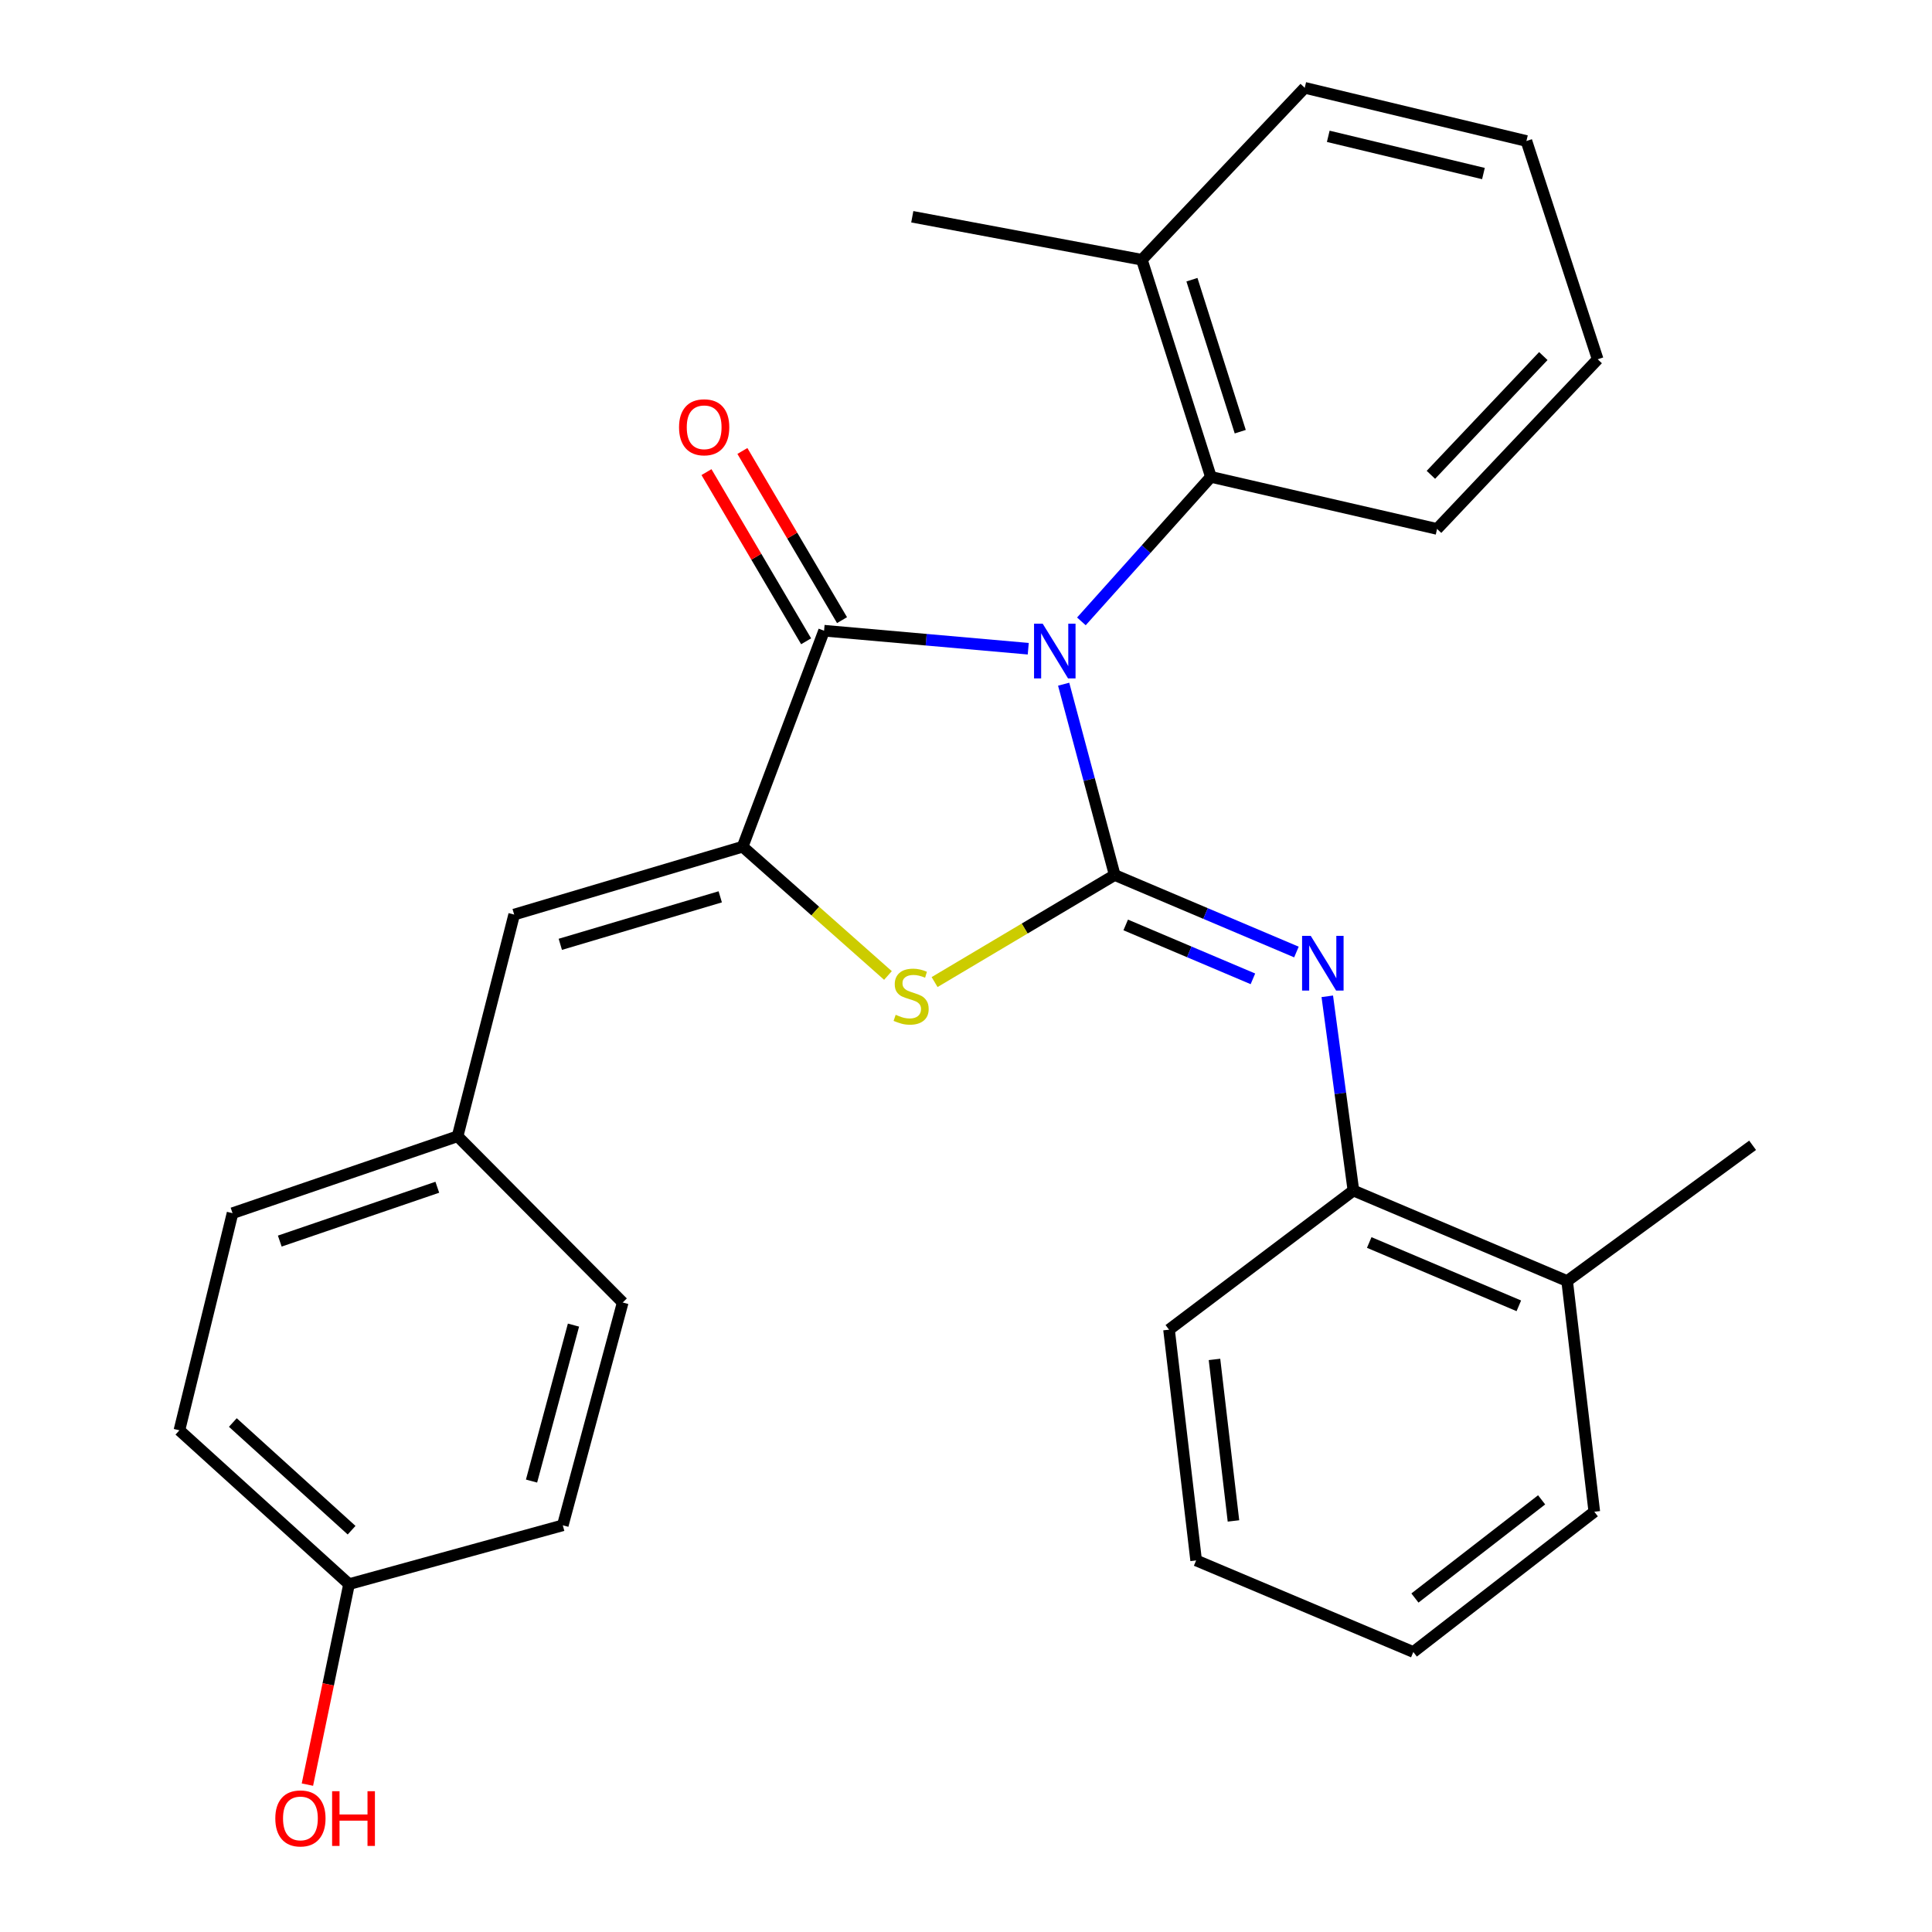 <?xml version='1.0' encoding='iso-8859-1'?>
<svg version='1.1' baseProfile='full'
              xmlns='http://www.w3.org/2000/svg'
                      xmlns:rdkit='http://www.rdkit.org/xml'
                      xmlns:xlink='http://www.w3.org/1999/xlink'
                  xml:space='preserve'
width='1000px' height='1000px' viewBox='0 0 1000 1000'>
<!-- END OF HEADER -->
<rect style='opacity:1.0;fill:#FFFFFF;stroke:none' width='1000' height='1000' x='0' y='0'> </rect>
<path class='bond-0' d='M 550.549,354.146 L 563.761,403.527' style='fill:none;fill-rule:evenodd;stroke:#0000FF;stroke-width:6px;stroke-linecap:butt;stroke-linejoin:miter;stroke-opacity:1' />
<path class='bond-0' d='M 563.761,403.527 L 576.972,452.907' style='fill:none;fill-rule:evenodd;stroke:#000000;stroke-width:6px;stroke-linecap:butt;stroke-linejoin:miter;stroke-opacity:1' />
<path class='bond-1' d='M 532.221,335.775 L 479.38,331.114' style='fill:none;fill-rule:evenodd;stroke:#0000FF;stroke-width:6px;stroke-linecap:butt;stroke-linejoin:miter;stroke-opacity:1' />
<path class='bond-1' d='M 479.38,331.114 L 426.539,326.453' style='fill:none;fill-rule:evenodd;stroke:#000000;stroke-width:6px;stroke-linecap:butt;stroke-linejoin:miter;stroke-opacity:1' />
<path class='bond-5' d='M 559.725,321.625 L 593.239,284.229' style='fill:none;fill-rule:evenodd;stroke:#0000FF;stroke-width:6px;stroke-linecap:butt;stroke-linejoin:miter;stroke-opacity:1' />
<path class='bond-5' d='M 593.239,284.229 L 626.754,246.832' style='fill:none;fill-rule:evenodd;stroke:#000000;stroke-width:6px;stroke-linecap:butt;stroke-linejoin:miter;stroke-opacity:1' />
<path class='bond-3' d='M 576.972,452.907 L 530.358,480.612' style='fill:none;fill-rule:evenodd;stroke:#000000;stroke-width:6px;stroke-linecap:butt;stroke-linejoin:miter;stroke-opacity:1' />
<path class='bond-3' d='M 530.358,480.612 L 483.743,508.317' style='fill:none;fill-rule:evenodd;stroke:#CCCC00;stroke-width:6px;stroke-linecap:butt;stroke-linejoin:miter;stroke-opacity:1' />
<path class='bond-4' d='M 576.972,452.907 L 624.002,472.835' style='fill:none;fill-rule:evenodd;stroke:#000000;stroke-width:6px;stroke-linecap:butt;stroke-linejoin:miter;stroke-opacity:1' />
<path class='bond-4' d='M 624.002,472.835 L 671.031,492.763' style='fill:none;fill-rule:evenodd;stroke:#0000FF;stroke-width:6px;stroke-linecap:butt;stroke-linejoin:miter;stroke-opacity:1' />
<path class='bond-4' d='M 582.665,478.747 L 615.586,492.696' style='fill:none;fill-rule:evenodd;stroke:#000000;stroke-width:6px;stroke-linecap:butt;stroke-linejoin:miter;stroke-opacity:1' />
<path class='bond-4' d='M 615.586,492.696 L 648.506,506.646' style='fill:none;fill-rule:evenodd;stroke:#0000FF;stroke-width:6px;stroke-linecap:butt;stroke-linejoin:miter;stroke-opacity:1' />
<path class='bond-2' d='M 426.539,326.453 L 384.391,438.25' style='fill:none;fill-rule:evenodd;stroke:#000000;stroke-width:6px;stroke-linecap:butt;stroke-linejoin:miter;stroke-opacity:1' />
<path class='bond-8' d='M 435.832,320.979 L 410.047,277.201' style='fill:none;fill-rule:evenodd;stroke:#000000;stroke-width:6px;stroke-linecap:butt;stroke-linejoin:miter;stroke-opacity:1' />
<path class='bond-8' d='M 410.047,277.201 L 384.262,233.422' style='fill:none;fill-rule:evenodd;stroke:#FF0000;stroke-width:6px;stroke-linecap:butt;stroke-linejoin:miter;stroke-opacity:1' />
<path class='bond-8' d='M 417.245,331.926 L 391.46,288.148' style='fill:none;fill-rule:evenodd;stroke:#000000;stroke-width:6px;stroke-linecap:butt;stroke-linejoin:miter;stroke-opacity:1' />
<path class='bond-8' d='M 391.46,288.148 L 365.675,244.369' style='fill:none;fill-rule:evenodd;stroke:#FF0000;stroke-width:6px;stroke-linecap:butt;stroke-linejoin:miter;stroke-opacity:1' />
<path class='bond-6' d='M 384.391,438.25 L 266.134,473.375' style='fill:none;fill-rule:evenodd;stroke:#000000;stroke-width:6px;stroke-linecap:butt;stroke-linejoin:miter;stroke-opacity:1' />
<path class='bond-6' d='M 372.795,464.197 L 290.015,488.785' style='fill:none;fill-rule:evenodd;stroke:#000000;stroke-width:6px;stroke-linecap:butt;stroke-linejoin:miter;stroke-opacity:1' />
<path class='bond-28' d='M 384.391,438.25 L 421.998,471.578' style='fill:none;fill-rule:evenodd;stroke:#000000;stroke-width:6px;stroke-linecap:butt;stroke-linejoin:miter;stroke-opacity:1' />
<path class='bond-28' d='M 421.998,471.578 L 459.605,504.906' style='fill:none;fill-rule:evenodd;stroke:#CCCC00;stroke-width:6px;stroke-linecap:butt;stroke-linejoin:miter;stroke-opacity:1' />
<path class='bond-7' d='M 687,515.682 L 693.763,565.952' style='fill:none;fill-rule:evenodd;stroke:#0000FF;stroke-width:6px;stroke-linecap:butt;stroke-linejoin:miter;stroke-opacity:1' />
<path class='bond-7' d='M 693.763,565.952 L 700.526,616.223' style='fill:none;fill-rule:evenodd;stroke:#000000;stroke-width:6px;stroke-linecap:butt;stroke-linejoin:miter;stroke-opacity:1' />
<path class='bond-9' d='M 626.754,246.832 L 591.03,134.447' style='fill:none;fill-rule:evenodd;stroke:#000000;stroke-width:6px;stroke-linecap:butt;stroke-linejoin:miter;stroke-opacity:1' />
<path class='bond-9' d='M 641.952,223.439 L 616.946,144.77' style='fill:none;fill-rule:evenodd;stroke:#000000;stroke-width:6px;stroke-linecap:butt;stroke-linejoin:miter;stroke-opacity:1' />
<path class='bond-18' d='M 626.754,246.832 L 743.824,273.772' style='fill:none;fill-rule:evenodd;stroke:#000000;stroke-width:6px;stroke-linecap:butt;stroke-linejoin:miter;stroke-opacity:1' />
<path class='bond-11' d='M 266.134,473.375 L 236.846,588.133' style='fill:none;fill-rule:evenodd;stroke:#000000;stroke-width:6px;stroke-linecap:butt;stroke-linejoin:miter;stroke-opacity:1' />
<path class='bond-10' d='M 700.526,616.223 L 811.15,663.056' style='fill:none;fill-rule:evenodd;stroke:#000000;stroke-width:6px;stroke-linecap:butt;stroke-linejoin:miter;stroke-opacity:1' />
<path class='bond-10' d='M 708.71,643.112 L 786.146,675.895' style='fill:none;fill-rule:evenodd;stroke:#000000;stroke-width:6px;stroke-linecap:butt;stroke-linejoin:miter;stroke-opacity:1' />
<path class='bond-19' d='M 700.526,616.223 L 605.087,688.234' style='fill:none;fill-rule:evenodd;stroke:#000000;stroke-width:6px;stroke-linecap:butt;stroke-linejoin:miter;stroke-opacity:1' />
<path class='bond-20' d='M 591.03,134.447 L 472.197,112.193' style='fill:none;fill-rule:evenodd;stroke:#000000;stroke-width:6px;stroke-linecap:butt;stroke-linejoin:miter;stroke-opacity:1' />
<path class='bond-22' d='M 591.03,134.447 L 675.324,45.455' style='fill:none;fill-rule:evenodd;stroke:#000000;stroke-width:6px;stroke-linecap:butt;stroke-linejoin:miter;stroke-opacity:1' />
<path class='bond-21' d='M 811.15,663.056 L 907.141,592.807' style='fill:none;fill-rule:evenodd;stroke:#000000;stroke-width:6px;stroke-linecap:butt;stroke-linejoin:miter;stroke-opacity:1' />
<path class='bond-23' d='M 811.15,663.056 L 825.207,782.475' style='fill:none;fill-rule:evenodd;stroke:#000000;stroke-width:6px;stroke-linecap:butt;stroke-linejoin:miter;stroke-opacity:1' />
<path class='bond-13' d='M 236.846,588.133 L 322.315,674.177' style='fill:none;fill-rule:evenodd;stroke:#000000;stroke-width:6px;stroke-linecap:butt;stroke-linejoin:miter;stroke-opacity:1' />
<path class='bond-14' d='M 236.846,588.133 L 120.362,627.943' style='fill:none;fill-rule:evenodd;stroke:#000000;stroke-width:6px;stroke-linecap:butt;stroke-linejoin:miter;stroke-opacity:1' />
<path class='bond-14' d='M 226.349,614.516 L 144.811,642.384' style='fill:none;fill-rule:evenodd;stroke:#000000;stroke-width:6px;stroke-linecap:butt;stroke-linejoin:miter;stroke-opacity:1' />
<path class='bond-12' d='M 180.665,819.949 L 92.859,740.328' style='fill:none;fill-rule:evenodd;stroke:#000000;stroke-width:6px;stroke-linecap:butt;stroke-linejoin:miter;stroke-opacity:1' />
<path class='bond-12' d='M 181.985,792.026 L 120.52,736.292' style='fill:none;fill-rule:evenodd;stroke:#000000;stroke-width:6px;stroke-linecap:butt;stroke-linejoin:miter;stroke-opacity:1' />
<path class='bond-17' d='M 180.665,819.949 L 169.891,871.833' style='fill:none;fill-rule:evenodd;stroke:#000000;stroke-width:6px;stroke-linecap:butt;stroke-linejoin:miter;stroke-opacity:1' />
<path class='bond-17' d='M 169.891,871.833 L 159.116,923.716' style='fill:none;fill-rule:evenodd;stroke:#FF0000;stroke-width:6px;stroke-linecap:butt;stroke-linejoin:miter;stroke-opacity:1' />
<path class='bond-30' d='M 180.665,819.949 L 291.301,789.498' style='fill:none;fill-rule:evenodd;stroke:#000000;stroke-width:6px;stroke-linecap:butt;stroke-linejoin:miter;stroke-opacity:1' />
<path class='bond-15' d='M 322.315,674.177 L 291.301,789.498' style='fill:none;fill-rule:evenodd;stroke:#000000;stroke-width:6px;stroke-linecap:butt;stroke-linejoin:miter;stroke-opacity:1' />
<path class='bond-15' d='M 296.832,685.873 L 275.122,766.598' style='fill:none;fill-rule:evenodd;stroke:#000000;stroke-width:6px;stroke-linecap:butt;stroke-linejoin:miter;stroke-opacity:1' />
<path class='bond-16' d='M 120.362,627.943 L 92.859,740.328' style='fill:none;fill-rule:evenodd;stroke:#000000;stroke-width:6px;stroke-linecap:butt;stroke-linejoin:miter;stroke-opacity:1' />
<path class='bond-24' d='M 743.824,273.772 L 826.956,185.954' style='fill:none;fill-rule:evenodd;stroke:#000000;stroke-width:6px;stroke-linecap:butt;stroke-linejoin:miter;stroke-opacity:1' />
<path class='bond-24' d='M 740.629,245.77 L 798.821,184.297' style='fill:none;fill-rule:evenodd;stroke:#000000;stroke-width:6px;stroke-linecap:butt;stroke-linejoin:miter;stroke-opacity:1' />
<path class='bond-25' d='M 605.087,688.234 L 619.12,807.666' style='fill:none;fill-rule:evenodd;stroke:#000000;stroke-width:6px;stroke-linecap:butt;stroke-linejoin:miter;stroke-opacity:1' />
<path class='bond-25' d='M 628.615,703.632 L 638.438,787.234' style='fill:none;fill-rule:evenodd;stroke:#000000;stroke-width:6px;stroke-linecap:butt;stroke-linejoin:miter;stroke-opacity:1' />
<path class='bond-29' d='M 675.324,45.455 L 790.07,72.981' style='fill:none;fill-rule:evenodd;stroke:#000000;stroke-width:6px;stroke-linecap:butt;stroke-linejoin:miter;stroke-opacity:1' />
<path class='bond-29' d='M 687.504,70.559 L 767.826,89.828' style='fill:none;fill-rule:evenodd;stroke:#000000;stroke-width:6px;stroke-linecap:butt;stroke-linejoin:miter;stroke-opacity:1' />
<path class='bond-31' d='M 825.207,782.475 L 731.529,855.074' style='fill:none;fill-rule:evenodd;stroke:#000000;stroke-width:6px;stroke-linecap:butt;stroke-linejoin:miter;stroke-opacity:1' />
<path class='bond-31' d='M 797.941,776.315 L 732.367,827.134' style='fill:none;fill-rule:evenodd;stroke:#000000;stroke-width:6px;stroke-linecap:butt;stroke-linejoin:miter;stroke-opacity:1' />
<path class='bond-27' d='M 826.956,185.954 L 790.07,72.981' style='fill:none;fill-rule:evenodd;stroke:#000000;stroke-width:6px;stroke-linecap:butt;stroke-linejoin:miter;stroke-opacity:1' />
<path class='bond-26' d='M 619.12,807.666 L 731.529,855.074' style='fill:none;fill-rule:evenodd;stroke:#000000;stroke-width:6px;stroke-linecap:butt;stroke-linejoin:miter;stroke-opacity:1' />
<path  class='atom-0' d='M 539.698 322.827
L 548.978 337.827
Q 549.898 339.307, 551.378 341.987
Q 552.858 344.667, 552.938 344.827
L 552.938 322.827
L 556.698 322.827
L 556.698 351.147
L 552.818 351.147
L 542.858 334.747
Q 541.698 332.827, 540.458 330.627
Q 539.258 328.427, 538.898 327.747
L 538.898 351.147
L 535.218 351.147
L 535.218 322.827
L 539.698 322.827
' fill='#0000FF'/>
<path  class='atom-4' d='M 463.598 525.254
Q 463.918 525.374, 465.238 525.934
Q 466.558 526.494, 467.998 526.854
Q 469.478 527.174, 470.918 527.174
Q 473.598 527.174, 475.158 525.894
Q 476.718 524.574, 476.718 522.294
Q 476.718 520.734, 475.918 519.774
Q 475.158 518.814, 473.958 518.294
Q 472.758 517.774, 470.758 517.174
Q 468.238 516.414, 466.718 515.694
Q 465.238 514.974, 464.158 513.454
Q 463.118 511.934, 463.118 509.374
Q 463.118 505.814, 465.518 503.614
Q 467.958 501.414, 472.758 501.414
Q 476.038 501.414, 479.758 502.974
L 478.838 506.054
Q 475.438 504.654, 472.878 504.654
Q 470.118 504.654, 468.598 505.814
Q 467.078 506.934, 467.118 508.894
Q 467.118 510.414, 467.878 511.334
Q 468.678 512.254, 469.798 512.774
Q 470.958 513.294, 472.878 513.894
Q 475.438 514.694, 476.958 515.494
Q 478.478 516.294, 479.558 517.934
Q 480.678 519.534, 480.678 522.294
Q 480.678 526.214, 478.038 528.334
Q 475.438 530.414, 471.078 530.414
Q 468.558 530.414, 466.638 529.854
Q 464.758 529.334, 462.518 528.414
L 463.598 525.254
' fill='#CCCC00'/>
<path  class='atom-5' d='M 678.436 484.393
L 687.716 499.393
Q 688.636 500.873, 690.116 503.553
Q 691.596 506.233, 691.676 506.393
L 691.676 484.393
L 695.436 484.393
L 695.436 512.713
L 691.556 512.713
L 681.596 496.313
Q 680.436 494.393, 679.196 492.193
Q 677.996 489.993, 677.636 489.313
L 677.636 512.713
L 673.956 512.713
L 673.956 484.393
L 678.436 484.393
' fill='#0000FF'/>
<path  class='atom-9' d='M 351.474 221.158
Q 351.474 214.358, 354.834 210.558
Q 358.194 206.758, 364.474 206.758
Q 370.754 206.758, 374.114 210.558
Q 377.474 214.358, 377.474 221.158
Q 377.474 228.038, 374.074 231.958
Q 370.674 235.838, 364.474 235.838
Q 358.234 235.838, 354.834 231.958
Q 351.474 228.078, 351.474 221.158
M 364.474 232.638
Q 368.794 232.638, 371.114 229.758
Q 373.474 226.838, 373.474 221.158
Q 373.474 215.598, 371.114 212.798
Q 368.794 209.958, 364.474 209.958
Q 360.154 209.958, 357.794 212.758
Q 355.474 215.558, 355.474 221.158
Q 355.474 226.878, 357.794 229.758
Q 360.154 232.638, 364.474 232.638
' fill='#FF0000'/>
<path  class='atom-18' d='M 142.499 941.21
Q 142.499 934.41, 145.859 930.61
Q 149.219 926.81, 155.499 926.81
Q 161.779 926.81, 165.139 930.61
Q 168.499 934.41, 168.499 941.21
Q 168.499 948.09, 165.099 952.01
Q 161.699 955.89, 155.499 955.89
Q 149.259 955.89, 145.859 952.01
Q 142.499 948.13, 142.499 941.21
M 155.499 952.69
Q 159.819 952.69, 162.139 949.81
Q 164.499 946.89, 164.499 941.21
Q 164.499 935.65, 162.139 932.85
Q 159.819 930.01, 155.499 930.01
Q 151.179 930.01, 148.819 932.81
Q 146.499 935.61, 146.499 941.21
Q 146.499 946.93, 148.819 949.81
Q 151.179 952.69, 155.499 952.69
' fill='#FF0000'/>
<path  class='atom-18' d='M 171.899 927.13
L 175.739 927.13
L 175.739 939.17
L 190.219 939.17
L 190.219 927.13
L 194.059 927.13
L 194.059 955.45
L 190.219 955.45
L 190.219 942.37
L 175.739 942.37
L 175.739 955.45
L 171.899 955.45
L 171.899 927.13
' fill='#FF0000'/>
</svg>
